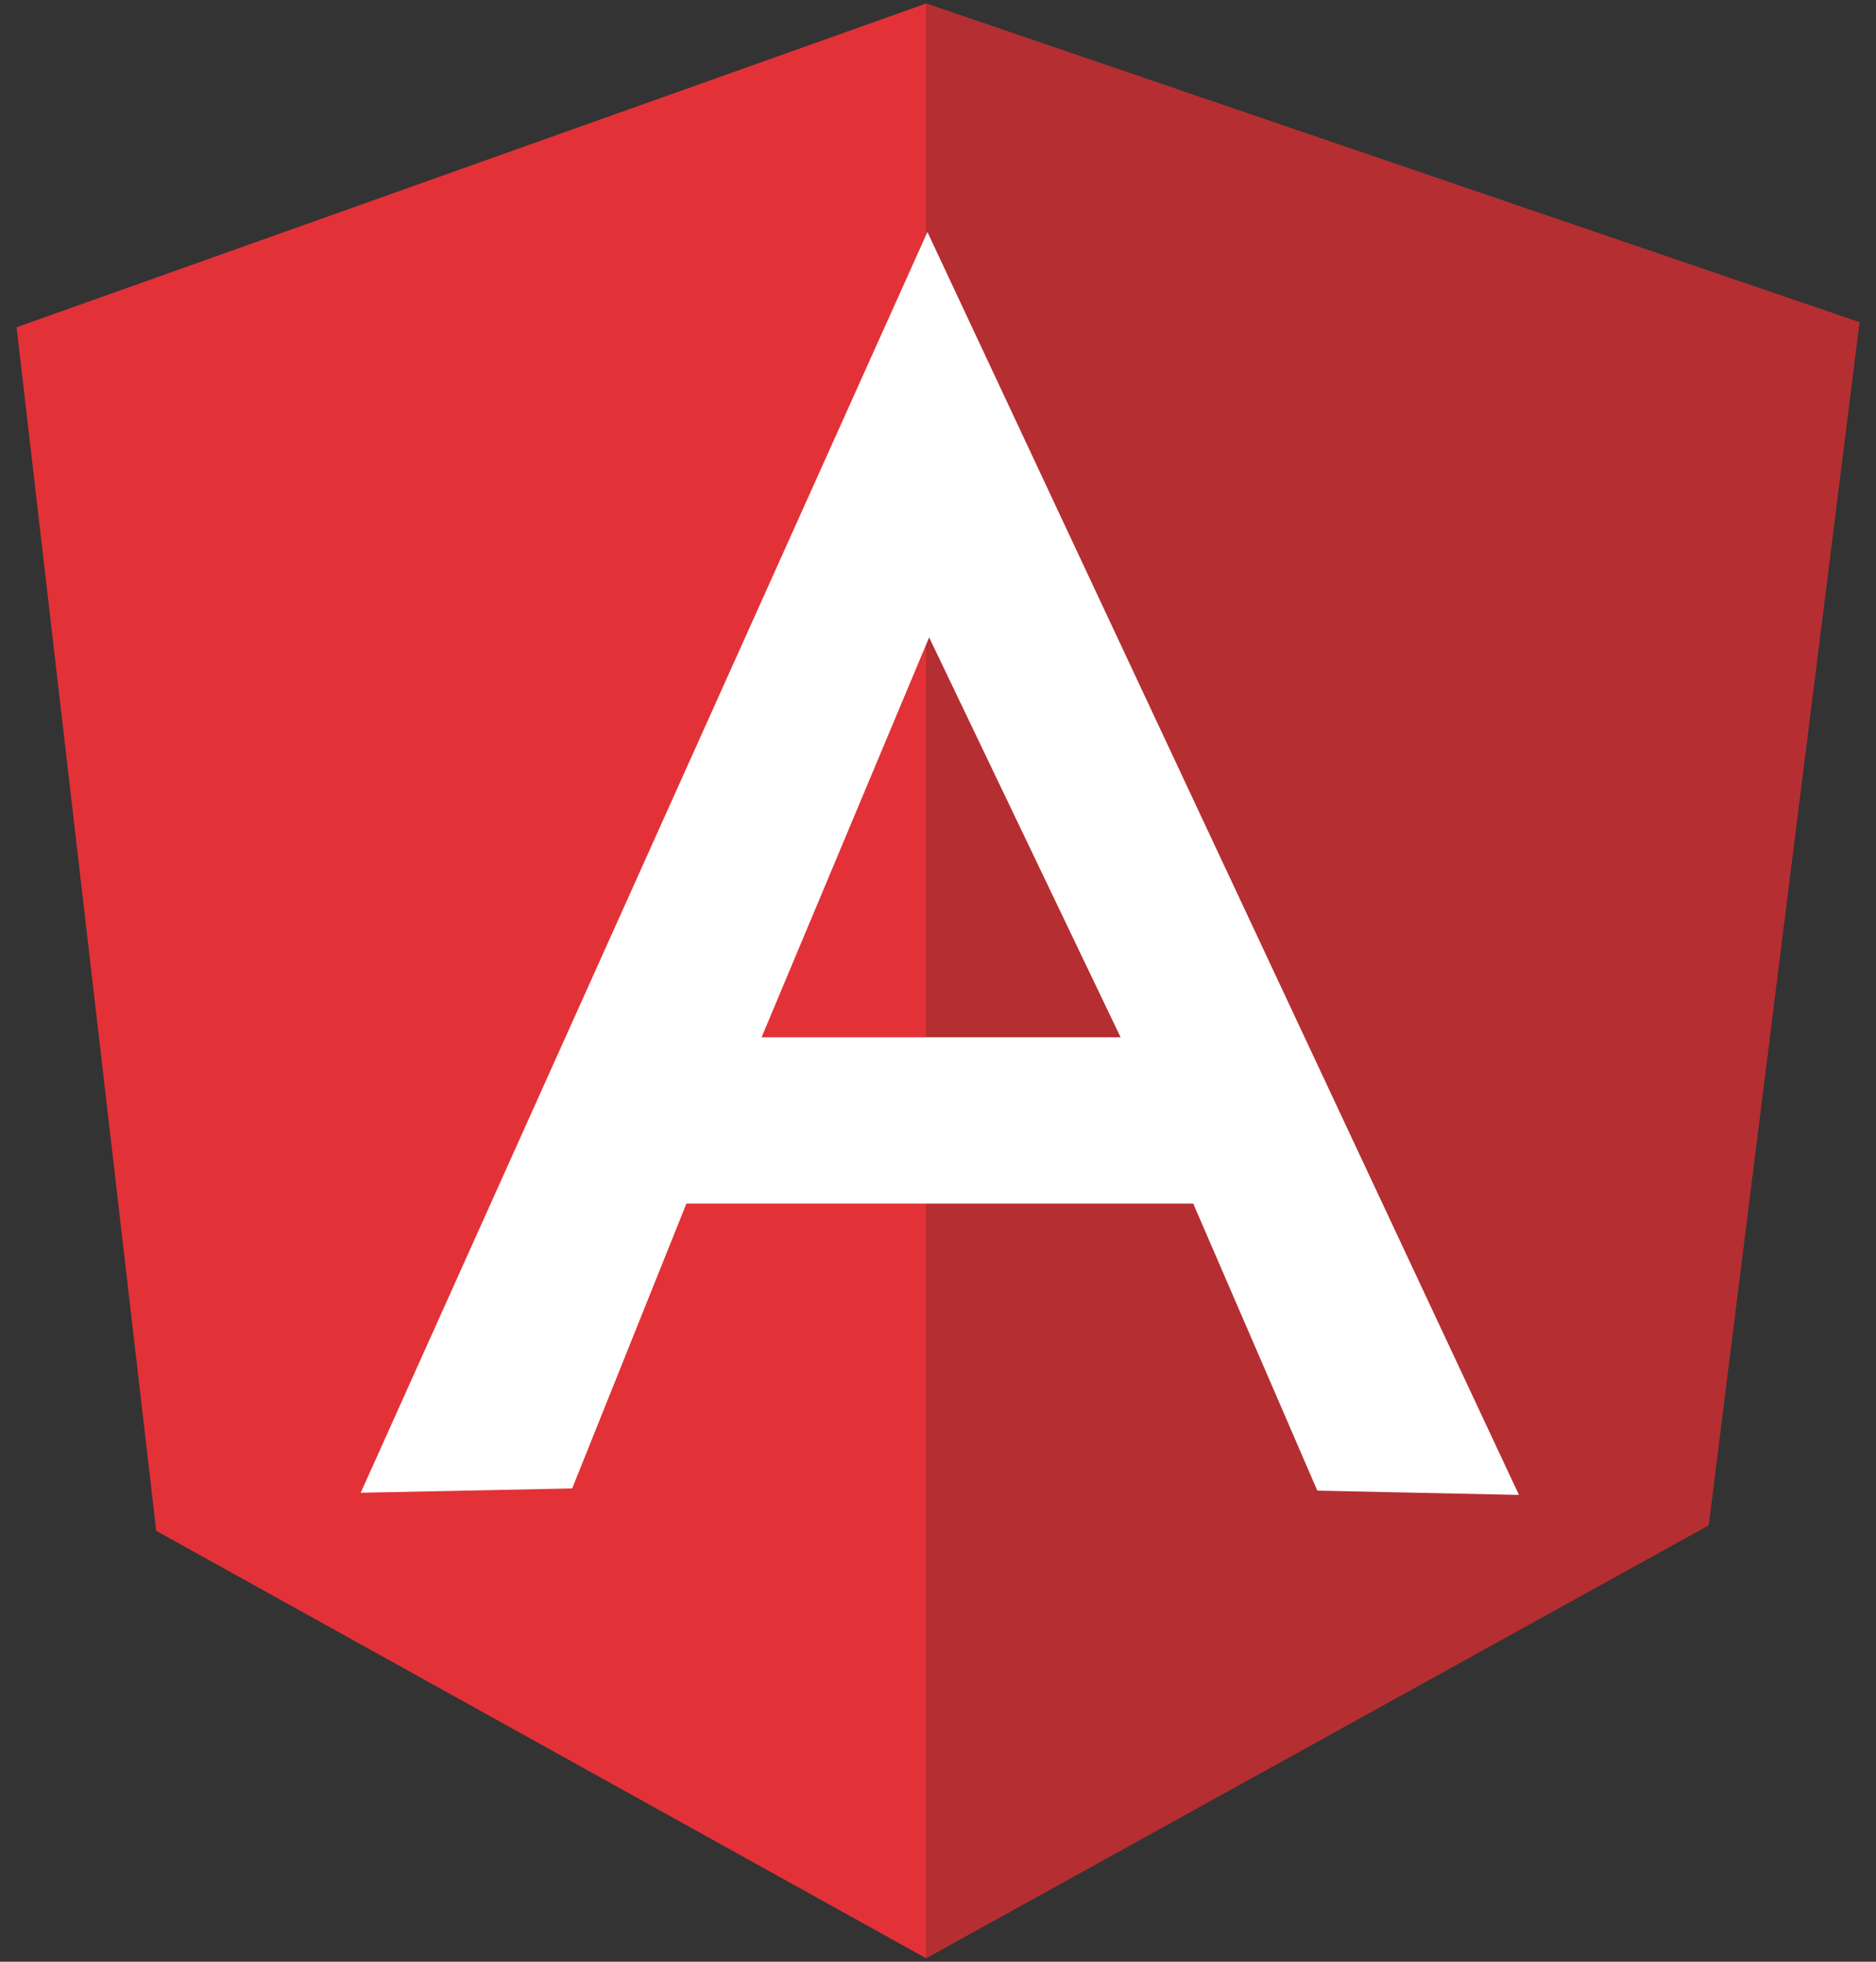 <?xml version="1.0" encoding="UTF-8"?>
<svg xmlns="http://www.w3.org/2000/svg" width="44" height="46" viewBox="0 0 44 46" fill="none">
  <rect x="0" y="0" width="44" height="46" fill="#333333" stroke="none"/>
  <g id="Group">
    <path id="Vector" d="M0.389 7.674L21.719 0.083L43.61 7.557L40.073 35.764L21.719 45.917L3.664 35.896L0.389 7.674Z" fill="#E23237"></path>
    <path id="Vector_2" d="M43.61 7.557L21.719 0.083V45.917L40.073 35.764L43.61 7.557Z" fill="#B52E31"></path>
    <path id="Vector_3" d="M21.752 5.44L8.46 35.003L13.42 34.902L16.099 28.222H27.986L30.897 34.954L35.626 35.054L21.752 5.44ZM21.785 14.931L26.282 24.322H17.863L21.798 14.931H21.785Z" fill="white"></path>
  </g>
</svg>
